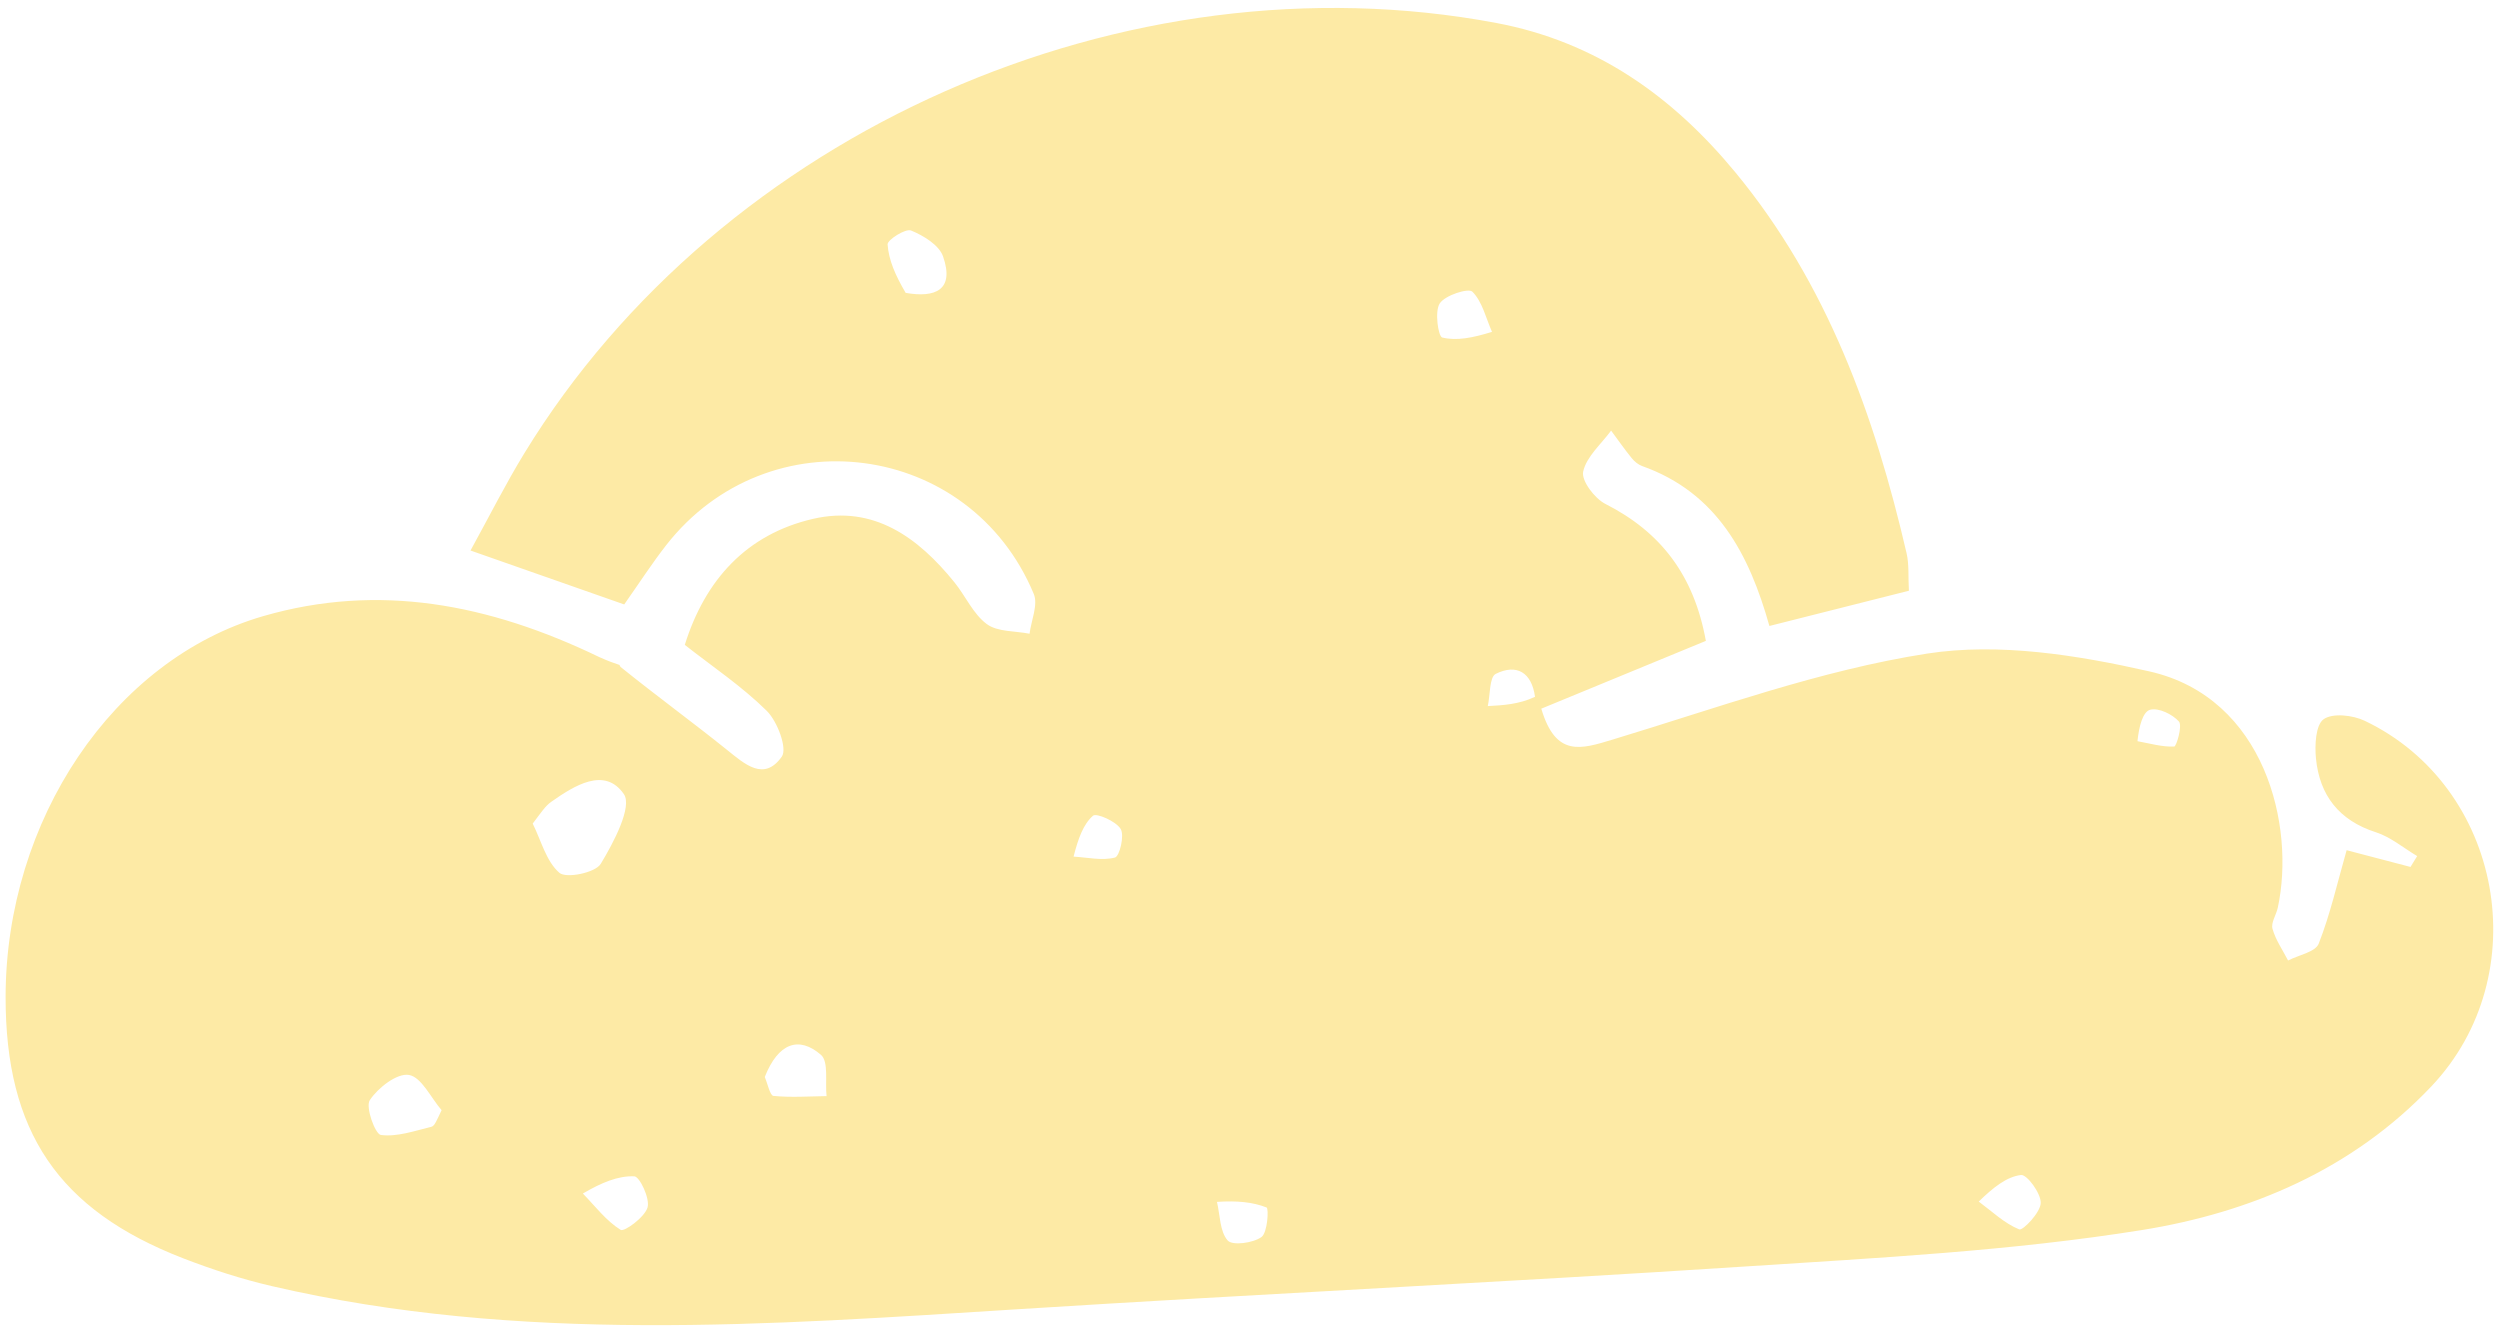 <?xml version="1.0"?>
<svg xmlns="http://www.w3.org/2000/svg" width="136" height="73" viewBox="0 0 136 73" fill="none">
<path d="M37.253 35.082C38.355 31.545 40.614 29.058 44.237 28.224C47.528 27.467 49.944 29.235 51.921 31.678C52.527 32.427 52.941 33.402 53.682 33.95C54.267 34.382 55.219 34.318 56.008 34.475C56.099 33.748 56.482 32.899 56.238 32.312C52.77 23.988 41.799 22.548 36.244 29.653C35.457 30.661 34.762 31.741 33.957 32.882C31.258 31.934 28.579 30.994 25.596 29.948C26.605 28.117 27.497 26.336 28.533 24.643C39.24 7.145 61.231 -2.545 81.4 1.25C86.837 2.273 91.001 5.249 94.414 9.388C99.394 15.428 101.976 22.584 103.718 30.095C103.859 30.702 103.801 31.355 103.844 32.136C101.309 32.776 98.847 33.398 96.255 34.053C95.157 30.142 93.405 26.802 89.334 25.354C89.119 25.277 88.911 25.104 88.765 24.923C88.373 24.439 88.015 23.926 87.644 23.425C87.105 24.161 86.302 24.84 86.124 25.656C86.017 26.147 86.747 27.116 87.332 27.413C90.353 28.944 92.153 31.298 92.799 34.864C89.815 36.093 86.843 37.318 83.847 38.552C84.632 41.209 86.007 40.754 87.712 40.238C93.381 38.524 99.021 36.461 104.831 35.556C108.734 34.949 113.007 35.634 116.936 36.526C123.225 37.953 124.871 44.94 123.912 49.378C123.828 49.769 123.532 50.196 123.624 50.526C123.793 51.133 124.176 51.679 124.471 52.251C125.046 51.954 125.959 51.79 126.137 51.337C126.771 49.723 127.154 48.012 127.657 46.251C128.858 46.566 129.994 46.864 131.131 47.162C131.252 46.965 131.373 46.768 131.494 46.571C130.75 46.13 130.056 45.535 129.253 45.277C127.244 44.633 126.186 43.268 125.988 41.257C125.917 40.534 125.971 39.433 126.406 39.125C126.898 38.777 127.992 38.902 128.638 39.21C136.146 42.786 138.01 53.041 132.261 59.104C127.981 63.618 122.416 65.969 116.523 66.914C109.404 68.056 102.149 68.427 94.938 68.897C81.77 69.757 68.587 70.386 55.417 71.219C41.83 72.079 28.248 73.093 14.794 69.966C13.157 69.586 11.541 69.062 9.973 68.455C3.168 65.822 0.297 61.559 0.305 54.23C0.316 44.631 6.156 35.879 14.328 33.515C20.582 31.706 26.584 32.839 32.607 35.748C33.133 35.983 33.404 36.073 33.676 36.164C33.676 36.164 33.682 36.128 33.755 36.278C35.736 37.875 37.674 39.285 39.539 40.785C40.524 41.577 41.566 42.526 42.53 41.161C42.843 40.716 42.291 39.245 41.712 38.671C40.362 37.336 38.755 36.262 37.253 35.082ZM28.979 44.803C29.438 45.725 29.712 46.859 30.43 47.48C30.804 47.803 32.386 47.478 32.679 46.995C33.384 45.835 34.411 43.881 33.937 43.197C32.895 41.692 31.247 42.733 29.979 43.625C29.663 43.848 29.439 44.2 28.979 44.803ZM24.022 60.394C23.437 59.713 22.927 58.592 22.246 58.477C21.601 58.367 20.565 59.171 20.117 59.849C19.87 60.222 20.411 61.702 20.719 61.742C21.604 61.858 22.557 61.518 23.469 61.297C23.648 61.253 23.761 60.939 24.022 60.394ZM49.268 15.932C50.873 16.214 51.94 15.784 51.303 13.951C51.089 13.334 50.237 12.814 49.559 12.539C49.262 12.418 48.269 13.051 48.285 13.294C48.343 14.143 48.704 14.972 49.268 15.932ZM41.603 58.588C41.759 58.948 41.886 59.599 42.075 59.617C43.029 59.712 44 59.641 44.965 59.628C44.881 58.858 45.088 57.754 44.66 57.383C43.456 56.34 42.334 56.74 41.603 58.588ZM31.708 64.928C32.377 65.614 32.974 66.414 33.764 66.905C33.958 67.026 35.072 66.22 35.227 65.685C35.367 65.2 34.799 64.005 34.507 63.992C33.619 63.955 32.714 64.339 31.708 64.928ZM81.165 18.054C80.832 17.302 80.64 16.41 80.097 15.868C79.886 15.657 78.621 16.057 78.323 16.504C78.034 16.937 78.241 18.307 78.456 18.36C79.242 18.557 80.122 18.375 81.165 18.054ZM107.643 65.365C108.366 65.899 109.04 66.553 109.846 66.879C110.042 66.958 110.999 65.965 111.016 65.445C111.034 64.918 110.264 63.881 109.943 63.92C109.156 64.015 108.428 64.603 107.643 65.365ZM66.203 65.382C66.374 66.104 66.354 66.997 66.788 67.484C67.046 67.773 68.164 67.625 68.624 67.295C68.957 67.055 69.026 65.736 68.902 65.687C68.139 65.387 67.288 65.312 66.203 65.382ZM58.402 46.6C59.16 46.643 59.957 46.833 60.655 46.65C60.904 46.584 61.179 45.458 60.966 45.098C60.715 44.675 59.644 44.214 59.46 44.375C58.925 44.845 58.655 45.617 58.402 46.6ZM83.505 37.907C83.324 36.575 82.502 36.093 81.368 36.659C81.02 36.833 81.069 37.804 80.936 38.411C81.78 38.365 82.624 38.319 83.505 37.907ZM116.279 40.321C116.946 40.441 117.615 40.64 118.276 40.613C118.399 40.608 118.733 39.475 118.533 39.25C118.18 38.853 117.419 38.488 116.966 38.611C116.569 38.719 116.359 39.516 116.279 40.321Z" fill="#FDEAA5"/>
</svg>
